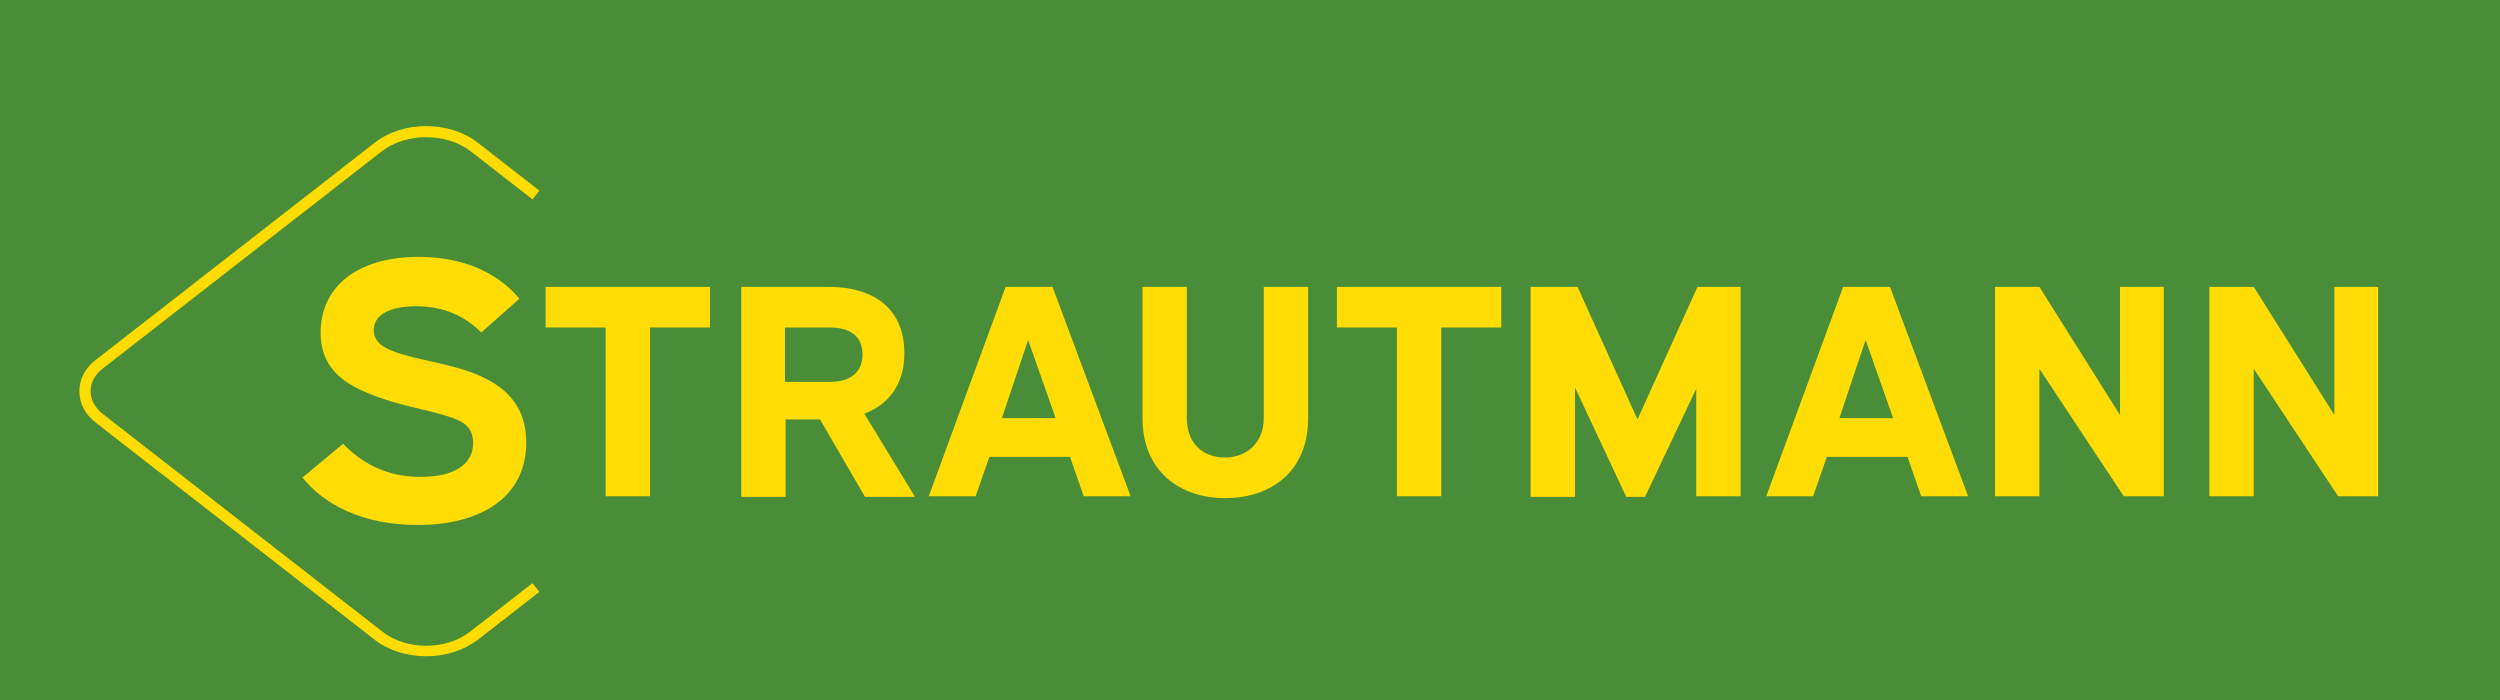 <?xml version="1.0" encoding="utf-8"?>
<!-- Generator: Adobe Illustrator 26.0.1, SVG Export Plug-In . SVG Version: 6.00 Build 0)  -->
<svg version="1.1" id="Calque_1" xmlns="http://www.w3.org/2000/svg" xmlns:xlink="http://www.w3.org/1999/xlink" x="0px" y="0px"
	 viewBox="0 0 400 112" style="enable-background:new 0 0 400 112;" xml:space="preserve">
<style type="text/css">
	.st0{fill:#498D38;}
	.st1{fill:#FFDC00;}
	.st2{fill:#FFDC04;}
</style>
<rect class="st0" width="400" height="112"/>
<path class="st1" d="M68.2,105c-3,0-6-0.9-8.2-2.6L15.3,67.6c-1.7-1.3-2.6-3.1-2.6-5c0-1.9,0.9-3.7,2.6-5L60,22.8
	c4.5-3.5,11.9-3.5,16.4,0l9.9,7.7l-1.1,1.4l-9.9-7.7c-3.9-3-10.3-3-14.2,0L16.4,59c-1.3,1-1.9,2.3-1.9,3.6c0,1.4,0.7,2.6,1.9,3.6
	L61.1,101c3.9,3.1,10.3,3.1,14.2,0l9.9-7.7l1.1,1.4l-9.9,7.7C74.1,104.1,71.2,105,68.2,105z"/>
<g>
	<path class="st2" d="M54.9,71c3,3.1,6.9,5.3,12.4,5.3c5.5,0,8.4-2.1,8.4-5.4c0-2.7-1.8-3.6-4.1-4.3c-3.4-1.1-8.2-1.8-12.5-3.6
		c-4.5-1.8-7.8-4.4-7.8-9.8c0-7.1,5.6-12.1,15.7-12.1c8.4,0,13.5,3.5,16.1,6.7L77,53.2c-2.5-2.5-5.8-4.2-10.4-4.2
		c-4.1,0-6.8,1.3-6.8,3.8c0,2.1,1.8,2.9,3.4,3.5c3.5,1.3,8.5,1.8,12.8,3.5c4.5,1.8,8.2,4.8,8.2,11C84.2,79.5,77,84,66.8,84
		c-8.8,0-15-3.3-18.4-7.6L54.9,71z"/>
	<path class="st2" d="M113.6,45.9v6.5H104v27h-7.1v-27h-9.6v-6.5H113.6z"/>
	<path class="st2" d="M132.6,45.9c7.2,0,12.1,3.5,12.1,10.6c0,5-2.5,8.2-6.4,9.7l8.1,13.3h-8l-7.2-12.4h-5.5v12.4h-7.1V45.9H132.6z
		 M125.6,61.1h7.2c3.1,0,5.2-1.4,5.2-4.4c0-3-2.1-4.3-5.2-4.3h-7.2V61.1z"/>
	<path class="st2" d="M168.4,45.9l12.5,33.5h-7.5l-2.2-6.3h-12.9l-2.2,6.3h-7.5l12.3-33.5H168.4z M160.3,66.9h8.6l-4.4-12.5
		L160.3,66.9z"/>
	<path class="st2" d="M189.9,45.9v21c0,4.1,2.6,6.3,6.1,6.3c3.4,0,6.2-2.3,6.2-6.3v-21h7.1v21c0,8.6-6,12.8-13.3,12.8
		c-7.2,0-13.2-4.3-13.2-12.8v-21H189.9z"/>
	<path class="st2" d="M240.2,45.9v6.5h-9.6v27h-7.1v-27h-9.6v-6.5H240.2z"/>
	<path class="st2" d="M252.4,45.9l9.6,21.2l9.6-21.2h6.9v33.5h-7.1V62.2l-8.2,17.3h-3l-8.2-17.5v17.5h-7.1V45.9H252.4z"/>
	<path class="st2" d="M302.4,45.9l12.5,33.5h-7.5l-2.2-6.3h-12.9l-2.2,6.3h-7.5l12.3-33.5H302.4z M294.3,66.9h8.6l-4.4-12.5
		L294.3,66.9z"/>
	<path class="st2" d="M326.3,45.9l12.9,20.5V45.9h7v33.5h-6.4l-13.5-20.4v20.4h-7.1V45.9H326.3z"/>
	<path class="st2" d="M360.6,45.9l12.9,20.5V45.9h7v33.5h-6.4l-13.5-20.4v20.4h-7.1V45.9H360.6z"/>
</g>
</svg>
